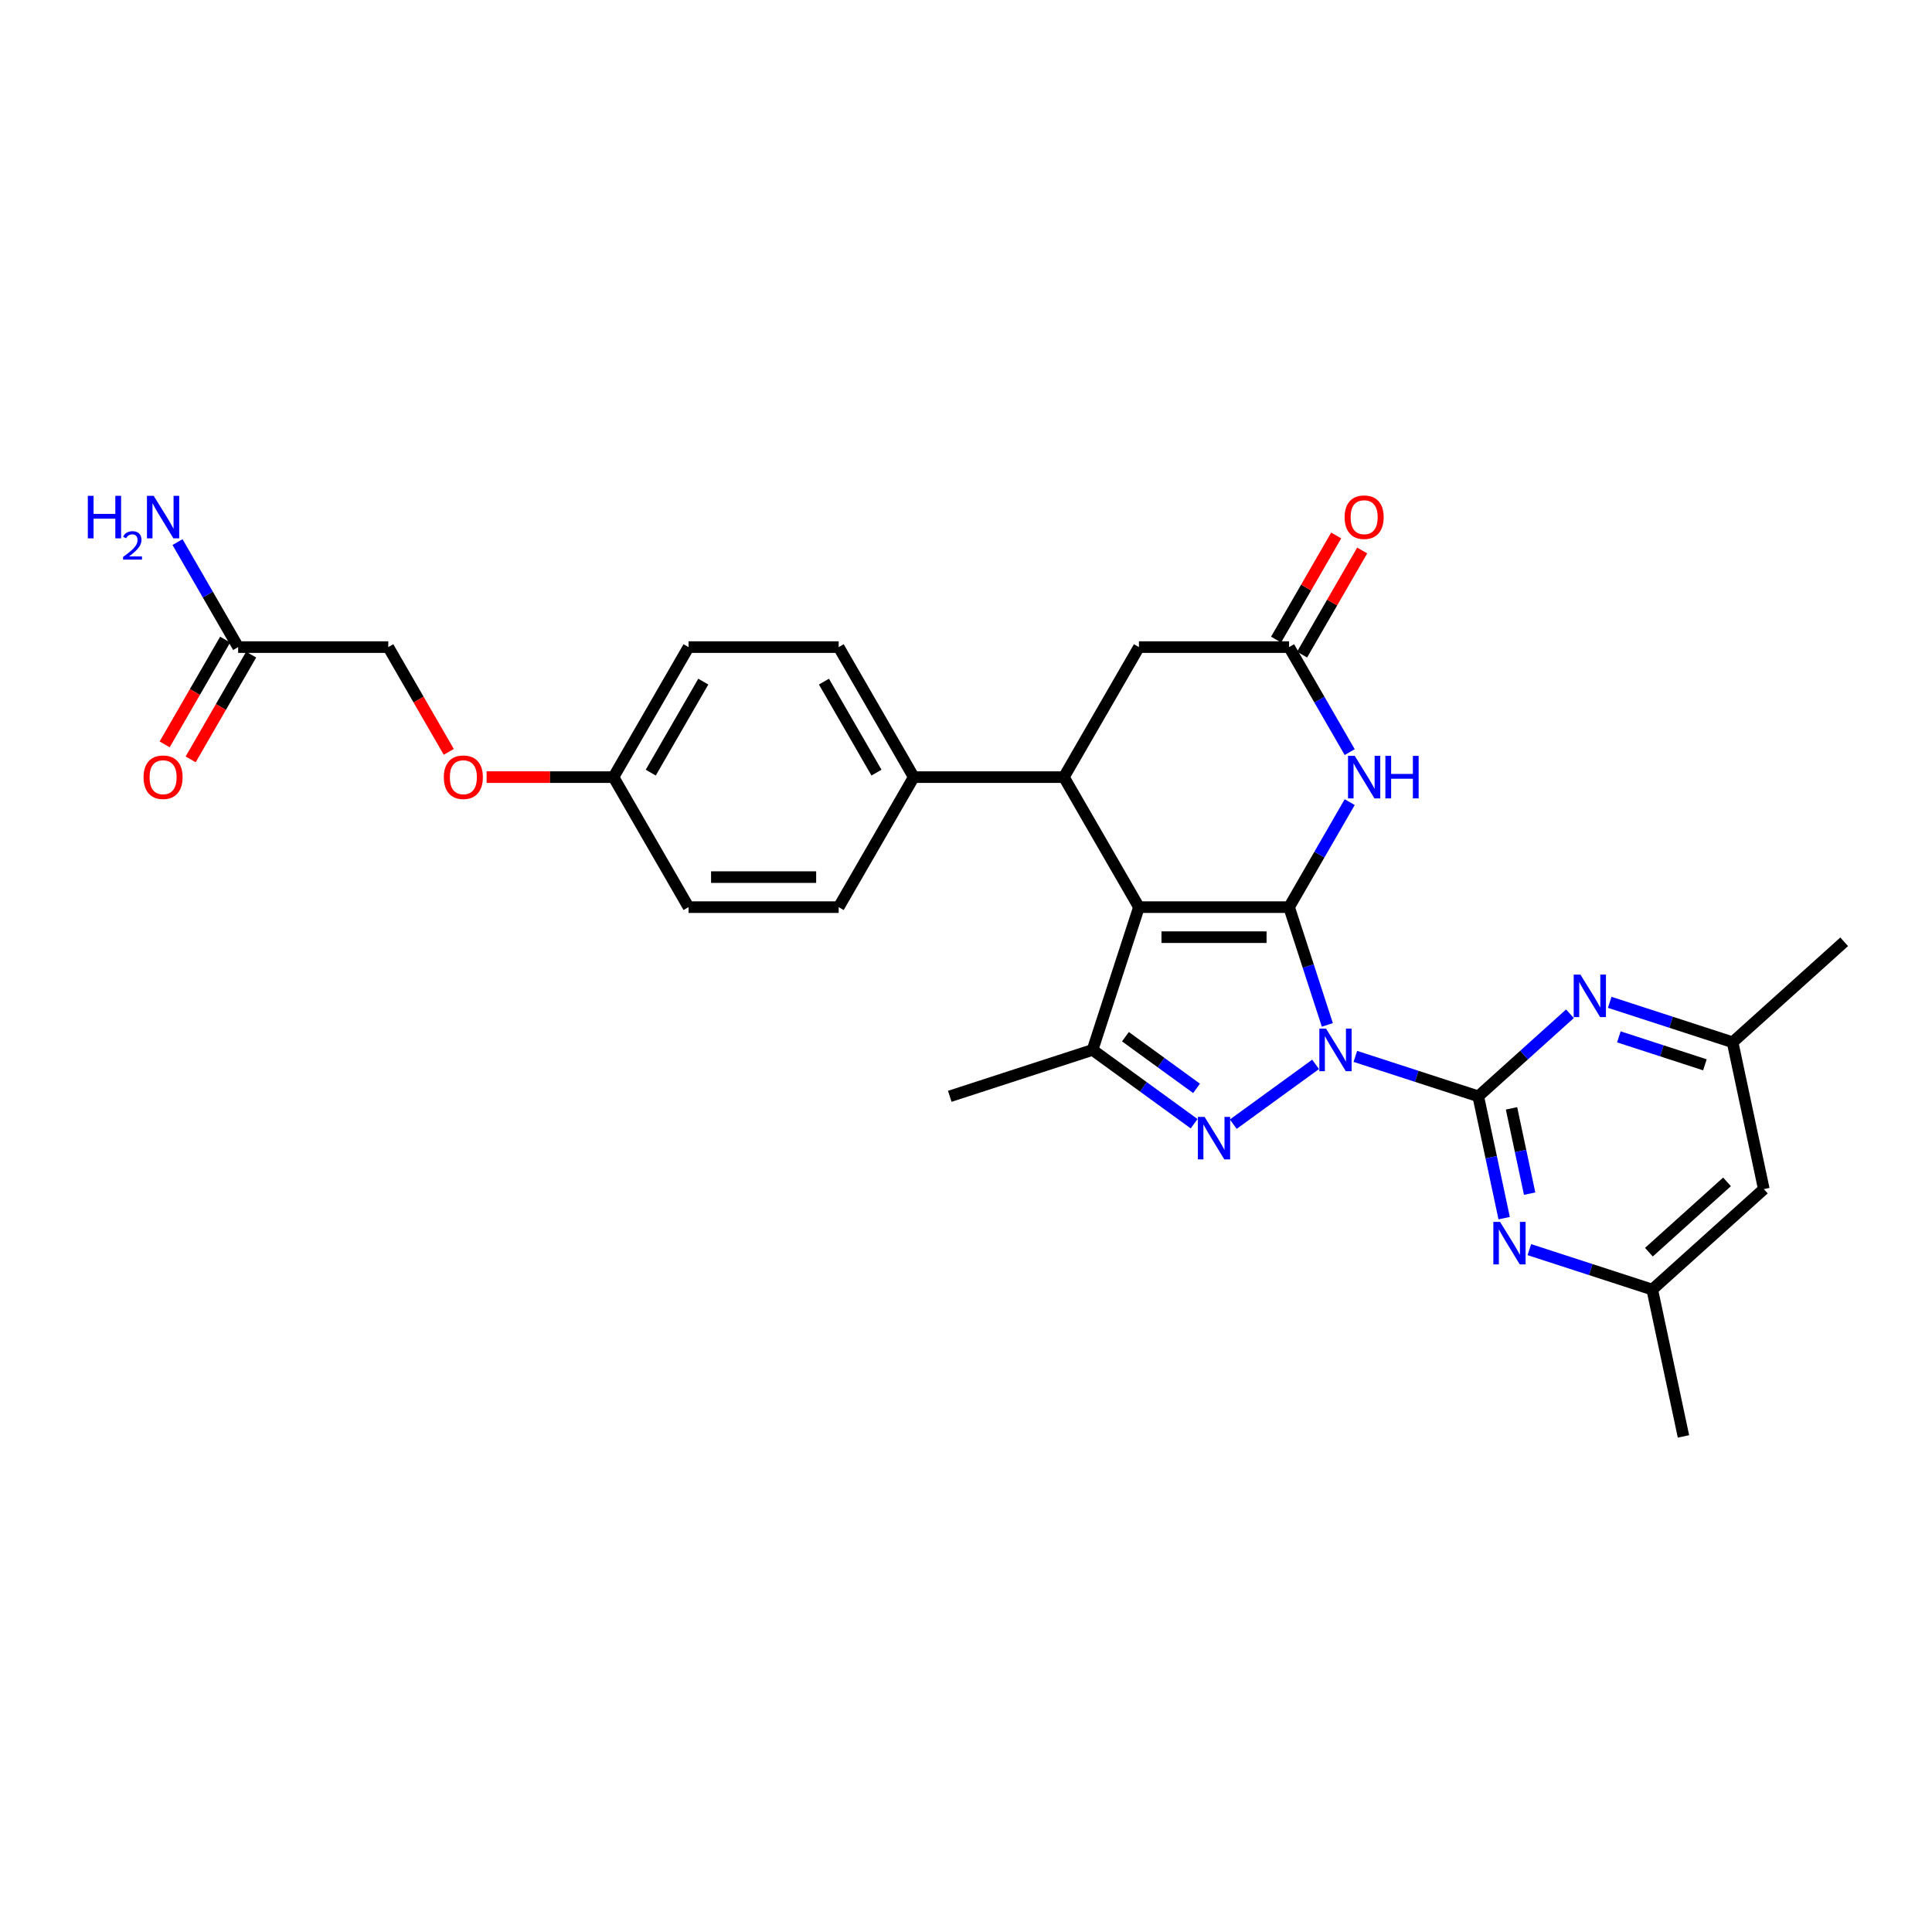 <?xml version='1.0' encoding='iso-8859-1'?>
<svg version='1.1' baseProfile='full'
              xmlns='http://www.w3.org/2000/svg'
                      xmlns:rdkit='http://www.rdkit.org/xml'
                      xmlns:xlink='http://www.w3.org/1999/xlink'
                  xml:space='preserve'
width='1000px' height='1000px' viewBox='0 0 1000 1000'>
<!-- END OF HEADER -->
<rect style='opacity:1.0;fill:#FFFFFF;stroke:none' width='1000' height='1000' x='0' y='0'> </rect>
<path class='bond-0' d='M 687.032,530.493 L 677.128,500.013' style='fill:none;fill-rule:evenodd;stroke:#0000FF;stroke-width:6px;stroke-linecap:butt;stroke-linejoin:miter;stroke-opacity:1' />
<path class='bond-0' d='M 677.128,500.013 L 667.225,469.534' style='fill:none;fill-rule:evenodd;stroke:#000000;stroke-width:6px;stroke-linecap:butt;stroke-linejoin:miter;stroke-opacity:1' />
<path class='bond-2' d='M 680.95,550.914 L 638.341,581.871' style='fill:none;fill-rule:evenodd;stroke:#0000FF;stroke-width:6px;stroke-linecap:butt;stroke-linejoin:miter;stroke-opacity:1' />
<path class='bond-3' d='M 701.527,546.782 L 733.335,557.117' style='fill:none;fill-rule:evenodd;stroke:#0000FF;stroke-width:6px;stroke-linecap:butt;stroke-linejoin:miter;stroke-opacity:1' />
<path class='bond-3' d='M 733.335,557.117 L 765.143,567.452' style='fill:none;fill-rule:evenodd;stroke:#000000;stroke-width:6px;stroke-linecap:butt;stroke-linejoin:miter;stroke-opacity:1' />
<path class='bond-1' d='M 667.225,469.534 L 589.517,469.534' style='fill:none;fill-rule:evenodd;stroke:#000000;stroke-width:6px;stroke-linecap:butt;stroke-linejoin:miter;stroke-opacity:1' />
<path class='bond-1' d='M 655.569,485.076 L 601.173,485.076' style='fill:none;fill-rule:evenodd;stroke:#000000;stroke-width:6px;stroke-linecap:butt;stroke-linejoin:miter;stroke-opacity:1' />
<path class='bond-5' d='M 667.225,469.534 L 682.915,442.358' style='fill:none;fill-rule:evenodd;stroke:#000000;stroke-width:6px;stroke-linecap:butt;stroke-linejoin:miter;stroke-opacity:1' />
<path class='bond-5' d='M 682.915,442.358 L 698.605,415.183' style='fill:none;fill-rule:evenodd;stroke:#0000FF;stroke-width:6px;stroke-linecap:butt;stroke-linejoin:miter;stroke-opacity:1' />
<path class='bond-6' d='M 589.517,469.534 L 550.662,402.237' style='fill:none;fill-rule:evenodd;stroke:#000000;stroke-width:6px;stroke-linecap:butt;stroke-linejoin:miter;stroke-opacity:1' />
<path class='bond-29' d='M 589.517,469.534 L 565.503,543.439' style='fill:none;fill-rule:evenodd;stroke:#000000;stroke-width:6px;stroke-linecap:butt;stroke-linejoin:miter;stroke-opacity:1' />
<path class='bond-4' d='M 618.082,581.64 L 591.793,562.54' style='fill:none;fill-rule:evenodd;stroke:#0000FF;stroke-width:6px;stroke-linecap:butt;stroke-linejoin:miter;stroke-opacity:1' />
<path class='bond-4' d='M 591.793,562.54 L 565.503,543.439' style='fill:none;fill-rule:evenodd;stroke:#000000;stroke-width:6px;stroke-linecap:butt;stroke-linejoin:miter;stroke-opacity:1' />
<path class='bond-4' d='M 619.33,563.336 L 600.928,549.966' style='fill:none;fill-rule:evenodd;stroke:#0000FF;stroke-width:6px;stroke-linecap:butt;stroke-linejoin:miter;stroke-opacity:1' />
<path class='bond-4' d='M 600.928,549.966 L 582.525,536.596' style='fill:none;fill-rule:evenodd;stroke:#000000;stroke-width:6px;stroke-linecap:butt;stroke-linejoin:miter;stroke-opacity:1' />
<path class='bond-7' d='M 765.143,567.452 L 771.846,598.984' style='fill:none;fill-rule:evenodd;stroke:#000000;stroke-width:6px;stroke-linecap:butt;stroke-linejoin:miter;stroke-opacity:1' />
<path class='bond-7' d='M 771.846,598.984 L 778.548,630.516' style='fill:none;fill-rule:evenodd;stroke:#0000FF;stroke-width:6px;stroke-linecap:butt;stroke-linejoin:miter;stroke-opacity:1' />
<path class='bond-7' d='M 782.356,573.681 L 787.048,595.753' style='fill:none;fill-rule:evenodd;stroke:#000000;stroke-width:6px;stroke-linecap:butt;stroke-linejoin:miter;stroke-opacity:1' />
<path class='bond-7' d='M 787.048,595.753 L 791.739,617.826' style='fill:none;fill-rule:evenodd;stroke:#0000FF;stroke-width:6px;stroke-linecap:butt;stroke-linejoin:miter;stroke-opacity:1' />
<path class='bond-8' d='M 765.143,567.452 L 788.873,546.086' style='fill:none;fill-rule:evenodd;stroke:#000000;stroke-width:6px;stroke-linecap:butt;stroke-linejoin:miter;stroke-opacity:1' />
<path class='bond-8' d='M 788.873,546.086 L 812.603,524.719' style='fill:none;fill-rule:evenodd;stroke:#0000FF;stroke-width:6px;stroke-linecap:butt;stroke-linejoin:miter;stroke-opacity:1' />
<path class='bond-24' d='M 565.503,543.439 L 491.598,567.452' style='fill:none;fill-rule:evenodd;stroke:#000000;stroke-width:6px;stroke-linecap:butt;stroke-linejoin:miter;stroke-opacity:1' />
<path class='bond-9' d='M 698.605,389.29 L 682.915,362.115' style='fill:none;fill-rule:evenodd;stroke:#0000FF;stroke-width:6px;stroke-linecap:butt;stroke-linejoin:miter;stroke-opacity:1' />
<path class='bond-9' d='M 682.915,362.115 L 667.225,334.939' style='fill:none;fill-rule:evenodd;stroke:#000000;stroke-width:6px;stroke-linecap:butt;stroke-linejoin:miter;stroke-opacity:1' />
<path class='bond-11' d='M 550.662,402.237 L 472.954,402.237' style='fill:none;fill-rule:evenodd;stroke:#000000;stroke-width:6px;stroke-linecap:butt;stroke-linejoin:miter;stroke-opacity:1' />
<path class='bond-31' d='M 550.662,402.237 L 589.517,334.939' style='fill:none;fill-rule:evenodd;stroke:#000000;stroke-width:6px;stroke-linecap:butt;stroke-linejoin:miter;stroke-opacity:1' />
<path class='bond-14' d='M 791.588,646.806 L 823.397,657.141' style='fill:none;fill-rule:evenodd;stroke:#0000FF;stroke-width:6px;stroke-linecap:butt;stroke-linejoin:miter;stroke-opacity:1' />
<path class='bond-14' d='M 823.397,657.141 L 855.205,667.476' style='fill:none;fill-rule:evenodd;stroke:#000000;stroke-width:6px;stroke-linecap:butt;stroke-linejoin:miter;stroke-opacity:1' />
<path class='bond-13' d='M 833.18,518.798 L 864.989,529.133' style='fill:none;fill-rule:evenodd;stroke:#0000FF;stroke-width:6px;stroke-linecap:butt;stroke-linejoin:miter;stroke-opacity:1' />
<path class='bond-13' d='M 864.989,529.133 L 896.797,539.468' style='fill:none;fill-rule:evenodd;stroke:#000000;stroke-width:6px;stroke-linecap:butt;stroke-linejoin:miter;stroke-opacity:1' />
<path class='bond-13' d='M 837.92,536.68 L 860.186,543.914' style='fill:none;fill-rule:evenodd;stroke:#0000FF;stroke-width:6px;stroke-linecap:butt;stroke-linejoin:miter;stroke-opacity:1' />
<path class='bond-13' d='M 860.186,543.914 L 882.452,551.149' style='fill:none;fill-rule:evenodd;stroke:#000000;stroke-width:6px;stroke-linecap:butt;stroke-linejoin:miter;stroke-opacity:1' />
<path class='bond-10' d='M 667.225,334.939 L 589.517,334.939' style='fill:none;fill-rule:evenodd;stroke:#000000;stroke-width:6px;stroke-linecap:butt;stroke-linejoin:miter;stroke-opacity:1' />
<path class='bond-16' d='M 673.955,338.825 L 689.51,311.882' style='fill:none;fill-rule:evenodd;stroke:#000000;stroke-width:6px;stroke-linecap:butt;stroke-linejoin:miter;stroke-opacity:1' />
<path class='bond-16' d='M 689.51,311.882 L 705.065,284.94' style='fill:none;fill-rule:evenodd;stroke:#FF0000;stroke-width:6px;stroke-linecap:butt;stroke-linejoin:miter;stroke-opacity:1' />
<path class='bond-16' d='M 660.495,331.054 L 676.05,304.111' style='fill:none;fill-rule:evenodd;stroke:#000000;stroke-width:6px;stroke-linecap:butt;stroke-linejoin:miter;stroke-opacity:1' />
<path class='bond-16' d='M 676.05,304.111 L 691.606,277.169' style='fill:none;fill-rule:evenodd;stroke:#FF0000;stroke-width:6px;stroke-linecap:butt;stroke-linejoin:miter;stroke-opacity:1' />
<path class='bond-18' d='M 472.954,402.237 L 434.1,334.939' style='fill:none;fill-rule:evenodd;stroke:#000000;stroke-width:6px;stroke-linecap:butt;stroke-linejoin:miter;stroke-opacity:1' />
<path class='bond-18' d='M 453.666,399.913 L 426.468,352.805' style='fill:none;fill-rule:evenodd;stroke:#000000;stroke-width:6px;stroke-linecap:butt;stroke-linejoin:miter;stroke-opacity:1' />
<path class='bond-19' d='M 472.954,402.237 L 434.1,469.534' style='fill:none;fill-rule:evenodd;stroke:#000000;stroke-width:6px;stroke-linecap:butt;stroke-linejoin:miter;stroke-opacity:1' />
<path class='bond-12' d='M 123.266,334.939 L 200.975,334.939' style='fill:none;fill-rule:evenodd;stroke:#000000;stroke-width:6px;stroke-linecap:butt;stroke-linejoin:miter;stroke-opacity:1' />
<path class='bond-17' d='M 116.536,331.054 L 100.882,358.167' style='fill:none;fill-rule:evenodd;stroke:#000000;stroke-width:6px;stroke-linecap:butt;stroke-linejoin:miter;stroke-opacity:1' />
<path class='bond-17' d='M 100.882,358.167 L 85.228,385.281' style='fill:none;fill-rule:evenodd;stroke:#FF0000;stroke-width:6px;stroke-linecap:butt;stroke-linejoin:miter;stroke-opacity:1' />
<path class='bond-17' d='M 129.996,338.825 L 114.342,365.938' style='fill:none;fill-rule:evenodd;stroke:#000000;stroke-width:6px;stroke-linecap:butt;stroke-linejoin:miter;stroke-opacity:1' />
<path class='bond-17' d='M 114.342,365.938 L 98.688,393.051' style='fill:none;fill-rule:evenodd;stroke:#FF0000;stroke-width:6px;stroke-linecap:butt;stroke-linejoin:miter;stroke-opacity:1' />
<path class='bond-22' d='M 123.266,334.939 L 107.576,307.764' style='fill:none;fill-rule:evenodd;stroke:#000000;stroke-width:6px;stroke-linecap:butt;stroke-linejoin:miter;stroke-opacity:1' />
<path class='bond-22' d='M 107.576,307.764 L 91.886,280.588' style='fill:none;fill-rule:evenodd;stroke:#0000FF;stroke-width:6px;stroke-linecap:butt;stroke-linejoin:miter;stroke-opacity:1' />
<path class='bond-15' d='M 896.797,539.468 L 912.953,615.479' style='fill:none;fill-rule:evenodd;stroke:#000000;stroke-width:6px;stroke-linecap:butt;stroke-linejoin:miter;stroke-opacity:1' />
<path class='bond-27' d='M 896.797,539.468 L 954.545,487.471' style='fill:none;fill-rule:evenodd;stroke:#000000;stroke-width:6px;stroke-linecap:butt;stroke-linejoin:miter;stroke-opacity:1' />
<path class='bond-28' d='M 855.205,667.476 L 871.361,743.486' style='fill:none;fill-rule:evenodd;stroke:#000000;stroke-width:6px;stroke-linecap:butt;stroke-linejoin:miter;stroke-opacity:1' />
<path class='bond-30' d='M 855.205,667.476 L 912.953,615.479' style='fill:none;fill-rule:evenodd;stroke:#000000;stroke-width:6px;stroke-linecap:butt;stroke-linejoin:miter;stroke-opacity:1' />
<path class='bond-30' d='M 853.468,648.127 L 893.892,611.729' style='fill:none;fill-rule:evenodd;stroke:#000000;stroke-width:6px;stroke-linecap:butt;stroke-linejoin:miter;stroke-opacity:1' />
<path class='bond-25' d='M 434.1,334.939 L 356.391,334.939' style='fill:none;fill-rule:evenodd;stroke:#000000;stroke-width:6px;stroke-linecap:butt;stroke-linejoin:miter;stroke-opacity:1' />
<path class='bond-26' d='M 434.1,469.534 L 356.391,469.534' style='fill:none;fill-rule:evenodd;stroke:#000000;stroke-width:6px;stroke-linecap:butt;stroke-linejoin:miter;stroke-opacity:1' />
<path class='bond-26' d='M 422.443,453.992 L 368.048,453.992' style='fill:none;fill-rule:evenodd;stroke:#000000;stroke-width:6px;stroke-linecap:butt;stroke-linejoin:miter;stroke-opacity:1' />
<path class='bond-20' d='M 251.874,402.237 L 284.705,402.237' style='fill:none;fill-rule:evenodd;stroke:#FF0000;stroke-width:6px;stroke-linecap:butt;stroke-linejoin:miter;stroke-opacity:1' />
<path class='bond-20' d='M 284.705,402.237 L 317.537,402.237' style='fill:none;fill-rule:evenodd;stroke:#000000;stroke-width:6px;stroke-linecap:butt;stroke-linejoin:miter;stroke-opacity:1' />
<path class='bond-21' d='M 232.282,389.166 L 216.628,362.053' style='fill:none;fill-rule:evenodd;stroke:#FF0000;stroke-width:6px;stroke-linecap:butt;stroke-linejoin:miter;stroke-opacity:1' />
<path class='bond-21' d='M 216.628,362.053 L 200.975,334.939' style='fill:none;fill-rule:evenodd;stroke:#000000;stroke-width:6px;stroke-linecap:butt;stroke-linejoin:miter;stroke-opacity:1' />
<path class='bond-23' d='M 317.537,402.237 L 356.391,469.534' style='fill:none;fill-rule:evenodd;stroke:#000000;stroke-width:6px;stroke-linecap:butt;stroke-linejoin:miter;stroke-opacity:1' />
<path class='bond-32' d='M 317.537,402.237 L 356.391,334.939' style='fill:none;fill-rule:evenodd;stroke:#000000;stroke-width:6px;stroke-linecap:butt;stroke-linejoin:miter;stroke-opacity:1' />
<path class='bond-32' d='M 336.825,399.913 L 364.023,352.805' style='fill:none;fill-rule:evenodd;stroke:#000000;stroke-width:6px;stroke-linecap:butt;stroke-linejoin:miter;stroke-opacity:1' />
<path  class='atom-0' d='M 686.374 532.436
L 693.585 544.092
Q 694.3 545.242, 695.45 547.325
Q 696.6 549.407, 696.662 549.531
L 696.662 532.436
L 699.584 532.436
L 699.584 554.443
L 696.569 554.443
L 688.829 541.698
Q 687.928 540.206, 686.964 538.497
Q 686.032 536.787, 685.752 536.259
L 685.752 554.443
L 682.892 554.443
L 682.892 532.436
L 686.374 532.436
' fill='#0000FF'/>
<path  class='atom-3' d='M 623.506 578.111
L 630.718 589.768
Q 631.432 590.918, 632.583 593
Q 633.733 595.083, 633.795 595.207
L 633.795 578.111
L 636.717 578.111
L 636.717 600.118
L 633.702 600.118
L 625.962 587.374
Q 625.06 585.882, 624.097 584.173
Q 623.164 582.463, 622.884 581.935
L 622.884 600.118
L 620.025 600.118
L 620.025 578.111
L 623.506 578.111
' fill='#0000FF'/>
<path  class='atom-6' d='M 701.215 391.233
L 708.426 402.889
Q 709.141 404.039, 710.291 406.122
Q 711.441 408.205, 711.503 408.329
L 711.503 391.233
L 714.425 391.233
L 714.425 413.24
L 711.41 413.24
L 703.67 400.496
Q 702.769 399.004, 701.805 397.294
Q 700.873 395.585, 700.593 395.056
L 700.593 413.24
L 697.733 413.24
L 697.733 391.233
L 701.215 391.233
' fill='#0000FF'/>
<path  class='atom-6' d='M 717.067 391.233
L 720.051 391.233
L 720.051 400.589
L 731.303 400.589
L 731.303 391.233
L 734.287 391.233
L 734.287 413.24
L 731.303 413.24
L 731.303 403.076
L 720.051 403.076
L 720.051 413.24
L 717.067 413.24
L 717.067 391.233
' fill='#0000FF'/>
<path  class='atom-8' d='M 776.435 632.459
L 783.646 644.115
Q 784.361 645.265, 785.511 647.348
Q 786.662 649.431, 786.724 649.555
L 786.724 632.459
L 789.646 632.459
L 789.646 654.466
L 786.63 654.466
L 778.891 641.722
Q 777.989 640.23, 777.026 638.52
Q 776.093 636.811, 775.813 636.282
L 775.813 654.466
L 772.954 654.466
L 772.954 632.459
L 776.435 632.459
' fill='#0000FF'/>
<path  class='atom-9' d='M 818.027 504.452
L 825.239 516.108
Q 825.953 517.258, 827.104 519.341
Q 828.254 521.423, 828.316 521.548
L 828.316 504.452
L 831.238 504.452
L 831.238 526.459
L 828.223 526.459
L 820.483 513.715
Q 819.581 512.223, 818.618 510.513
Q 817.685 508.803, 817.406 508.275
L 817.406 526.459
L 814.546 526.459
L 814.546 504.452
L 818.027 504.452
' fill='#0000FF'/>
<path  class='atom-17' d='M 695.977 267.704
Q 695.977 262.42, 698.588 259.467
Q 701.199 256.514, 706.079 256.514
Q 710.959 256.514, 713.57 259.467
Q 716.181 262.42, 716.181 267.704
Q 716.181 273.05, 713.539 276.096
Q 710.897 279.111, 706.079 279.111
Q 701.23 279.111, 698.588 276.096
Q 695.977 273.081, 695.977 267.704
M 706.079 276.625
Q 709.436 276.625, 711.239 274.387
Q 713.073 272.118, 713.073 267.704
Q 713.073 263.383, 711.239 261.207
Q 709.436 259.001, 706.079 259.001
Q 702.722 259.001, 700.888 261.176
Q 699.085 263.352, 699.085 267.704
Q 699.085 272.149, 700.888 274.387
Q 702.722 276.625, 706.079 276.625
' fill='#FF0000'/>
<path  class='atom-18' d='M 74.31 402.299
Q 74.31 397.015, 76.921 394.062
Q 79.532 391.109, 84.412 391.109
Q 89.292 391.109, 91.903 394.062
Q 94.514 397.015, 94.514 402.299
Q 94.514 407.645, 91.872 410.691
Q 89.23 413.706, 84.412 413.706
Q 79.563 413.706, 76.921 410.691
Q 74.31 407.676, 74.31 402.299
M 84.412 411.22
Q 87.769 411.22, 89.572 408.982
Q 91.406 406.713, 91.406 402.299
Q 91.406 397.978, 89.572 395.802
Q 87.769 393.595, 84.412 393.595
Q 81.055 393.595, 79.221 395.771
Q 77.418 397.947, 77.418 402.299
Q 77.418 406.744, 79.221 408.982
Q 81.055 411.22, 84.412 411.22
' fill='#FF0000'/>
<path  class='atom-21' d='M 229.727 402.299
Q 229.727 397.015, 232.338 394.062
Q 234.949 391.109, 239.829 391.109
Q 244.709 391.109, 247.32 394.062
Q 249.931 397.015, 249.931 402.299
Q 249.931 407.645, 247.289 410.691
Q 244.647 413.706, 239.829 413.706
Q 234.98 413.706, 232.338 410.691
Q 229.727 407.676, 229.727 402.299
M 239.829 411.22
Q 243.186 411.22, 244.989 408.982
Q 246.822 406.713, 246.822 402.299
Q 246.822 397.978, 244.989 395.802
Q 243.186 393.595, 239.829 393.595
Q 236.472 393.595, 234.638 395.771
Q 232.835 397.947, 232.835 402.299
Q 232.835 406.744, 234.638 408.982
Q 236.472 411.22, 239.829 411.22
' fill='#FF0000'/>
<path  class='atom-23' d='M 45.455 256.638
L 48.438 256.638
L 48.438 265.994
L 59.691 265.994
L 59.691 256.638
L 62.675 256.638
L 62.675 278.645
L 59.691 278.645
L 59.691 268.481
L 48.438 268.481
L 48.438 278.645
L 45.455 278.645
L 45.455 256.638
' fill='#0000FF'/>
<path  class='atom-23' d='M 63.742 277.873
Q 64.275 276.499, 65.547 275.74
Q 66.819 274.96, 68.583 274.96
Q 70.778 274.96, 72.009 276.15
Q 73.24 277.34, 73.24 279.453
Q 73.24 281.607, 71.64 283.617
Q 70.06 285.628, 66.778 288.008
L 73.486 288.008
L 73.486 289.649
L 63.7 289.649
L 63.7 288.274
Q 66.409 286.346, 68.009 284.91
Q 69.629 283.474, 70.409 282.181
Q 71.189 280.889, 71.189 279.555
Q 71.189 278.16, 70.491 277.381
Q 69.793 276.601, 68.583 276.601
Q 67.414 276.601, 66.634 277.073
Q 65.855 277.545, 65.301 278.591
L 63.742 277.873
' fill='#0000FF'/>
<path  class='atom-23' d='M 79.547 256.638
L 86.759 268.294
Q 87.474 269.445, 88.624 271.527
Q 89.774 273.61, 89.836 273.734
L 89.836 256.638
L 92.758 256.638
L 92.758 278.645
L 89.743 278.645
L 82.003 265.901
Q 81.102 264.409, 80.138 262.699
Q 79.206 260.99, 78.926 260.461
L 78.926 278.645
L 76.066 278.645
L 76.066 256.638
L 79.547 256.638
' fill='#0000FF'/>
</svg>

